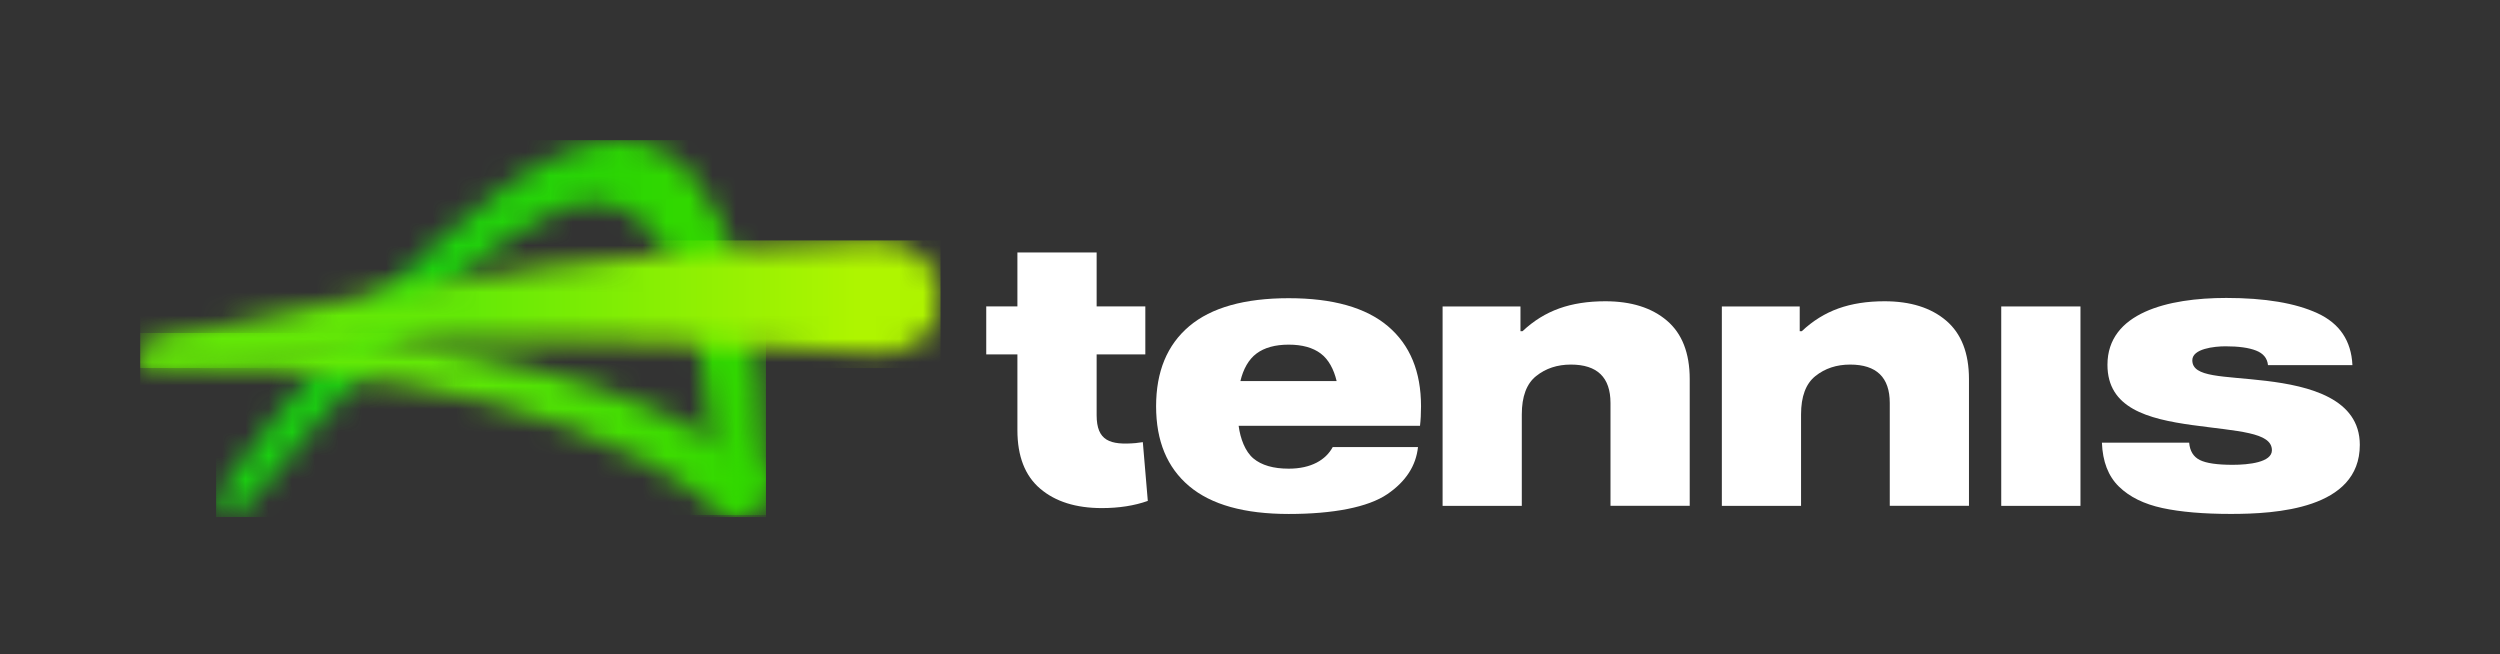 <svg width="107" height="28" viewBox="0 0 107 28" fill="none" xmlns="http://www.w3.org/2000/svg">
<rect x="0" y="0" width="107" height="28" fill="#333333" stroke="none"/>
<mask id="mask0_6937_13832" style="mask-type:luminance" maskUnits="userSpaceOnUse" x="9" y="6" width="24" height="16">
<path d="M9.585 20.758C9.249 21.266 9.273 21.673 9.559 21.885C9.869 22.114 10.289 21.998 10.755 21.465C12.73 19.196 21.197 8.355 25.7 8.683C29.161 8.936 30.165 15.227 30.44 18.713C30.519 19.721 30.538 20.494 30.538 20.82C30.538 21.351 30.85 22.131 31.834 21.975C32.362 21.87 32.78 21.431 32.774 20.764C32.718 14.963 31.599 6.114 26.595 6C26.565 6 26.535 6 26.503 6C20.497 6 10.488 19.395 9.585 20.76" fill="white"/>
</mask>
<g mask="url(#mask0_6937_13832)">
<path d="M32.782 5.998H9.25V22.129H32.782V5.998Z" fill="url(#paint0_linear_6937_13832)"/>
</g>
<mask id="mask1_6937_13832" style="mask-type:luminance" maskUnits="userSpaceOnUse" x="6" y="14" width="27" height="8">
<path d="M7.016 14.509C6.555 14.616 6 14.792 6 15.204C6 15.737 6.662 15.752 7.362 15.739C11.459 15.662 23.11 15.928 30.709 21.692C31.068 21.964 31.476 22.048 31.834 21.975C32.362 21.87 32.78 21.431 32.774 20.764C32.774 19.879 31.474 19.316 30.44 18.713C24.639 15.332 15.663 14.252 10.473 14.252C8.921 14.252 7.706 14.348 7.018 14.509" fill="white"/>
</mask>
<g mask="url(#mask1_6937_13832)">
<path d="M32.782 14.252H6.002V22.046H32.782V14.252Z" fill="url(#paint1_linear_6937_13832)"/>
</g>
<mask id="mask2_6937_13832" style="mask-type:luminance" maskUnits="userSpaceOnUse" x="6" y="10" width="35" height="6">
<path d="M37.477 10.29C28.898 10.479 18.983 11.636 7.018 14.507C6.557 14.614 6.002 14.79 6.002 15.201C6.002 15.735 6.664 15.75 7.364 15.737C11 15.668 15.804 13.596 37.315 15.122C38.953 15.238 40.182 14.379 40.219 12.872C40.255 11.387 39.179 10.29 37.558 10.29C37.533 10.29 37.505 10.29 37.479 10.29" fill="white"/>
</mask>
<g mask="url(#mask2_6937_13832)">
<path d="M40.255 10.29H6.002V15.752H40.255V10.29Z" fill="url(#paint2_linear_6937_13832)"/>
</g>
<path d="M65.076 13.116V14.175H65.165C65.635 13.731 66.158 13.408 66.732 13.202C67.307 12.996 67.964 12.894 68.705 12.894C69.815 12.894 70.695 13.17 71.344 13.723C71.993 14.276 72.32 15.111 72.32 16.228V21.649H68.929V17.248C68.929 16.153 68.364 15.604 67.234 15.604C66.653 15.604 66.158 15.767 65.748 16.095C65.338 16.421 65.133 16.969 65.133 17.738V21.651H61.743V13.116H65.071H65.076Z" fill="white"/>
<path d="M77.028 13.116V14.175H77.117C77.587 13.731 78.11 13.408 78.684 13.202C79.259 12.996 79.916 12.894 80.657 12.894C81.767 12.894 82.647 13.17 83.296 13.723C83.945 14.276 84.272 15.111 84.272 16.228V21.649H80.882V17.248C80.882 16.153 80.316 15.604 79.186 15.604C78.606 15.604 78.11 15.767 77.7 16.095C77.29 16.421 77.085 16.969 77.085 17.738V21.651H73.695V13.116H77.023H77.028Z" fill="white"/>
<path d="M89.044 13.116H85.653V21.651H89.044V13.116Z" fill="white"/>
<path d="M93.841 18.195C91.913 17.927 90.199 17.471 90.199 15.613C90.199 13.389 92.778 12.752 95.285 12.752C96.944 12.752 98.246 12.971 99.192 13.408C100.136 13.845 100.635 14.584 100.684 15.628H97.07C97.04 15.332 96.869 15.124 96.559 15.004C96.25 14.882 95.814 14.822 95.255 14.822C94.764 14.822 93.831 14.925 93.831 15.42C93.831 16.163 95.146 16.08 96.991 16.301C98.835 16.523 101 17.057 101 19.041C101 21.797 97.381 21.996 95.481 21.996C94.311 21.996 93.333 21.913 92.55 21.744C91.764 21.574 91.145 21.27 90.69 20.826C90.235 20.383 89.992 19.757 89.962 18.945H93.696C93.726 19.303 93.878 19.551 94.153 19.689C94.428 19.826 94.896 19.894 95.556 19.894C96.252 19.894 97.238 19.787 97.238 19.271C97.238 18.493 95.771 18.463 93.846 18.195" fill="white"/>
<path d="M60.82 17.389C60.82 15.904 60.349 14.764 59.405 13.963C58.461 13.164 57.045 12.763 55.158 12.763C53.271 12.763 51.84 13.164 50.897 13.963C49.953 14.762 49.481 15.904 49.481 17.389C49.481 18.874 49.953 20.012 50.897 20.807C51.84 21.602 53.262 21.998 55.158 21.998C57.054 21.998 58.553 21.713 59.383 21.146C60.169 20.608 60.605 19.937 60.69 19.134H57.041C56.747 19.682 56.119 20.059 55.158 20.059C54.498 20.059 53.995 19.913 53.644 19.62C53.294 19.326 53.085 18.773 53.014 18.225H60.776C60.805 17.983 60.82 17.704 60.82 17.389ZM53.089 16.311C53.209 15.803 53.439 15.383 53.779 15.131C54.118 14.878 54.577 14.751 55.156 14.751C55.735 14.751 56.191 14.878 56.527 15.131C56.862 15.383 57.088 15.803 57.208 16.311H53.087H53.089Z" fill="white"/>
<path d="M48.631 18.962C47.502 19.061 46.936 18.866 46.936 17.768V15.169H49.02V13.114H46.936V10.806H43.545V13.114H42.211V15.169H43.545V18.411C43.545 19.528 43.87 20.363 44.521 20.916C45.17 21.469 46.05 21.746 47.16 21.746C47.897 21.746 48.552 21.643 49.126 21.439L48.913 18.924C48.821 18.939 48.727 18.951 48.631 18.96" fill="white"/>
<defs>
<linearGradient id="paint0_linear_6937_13832" x1="9.608" y1="14.824" x2="33.042" y2="14.824" gradientUnits="userSpaceOnUse">
<stop stop-color="#1ACF10"/>
<stop offset="0.29" stop-color="#1ACF10"/>
<stop offset="0.69" stop-color="#2AD504"/>
<stop offset="0.83" stop-color="#31D800"/>
<stop offset="1" stop-color="#31D800"/>
</linearGradient>
<linearGradient id="paint1_linear_6937_13832" x1="6.32" y1="18.821" x2="33.091" y2="18.821" gradientUnits="userSpaceOnUse">
<stop stop-color="#63E906"/>
<stop offset="0.45" stop-color="#63E906"/>
<stop offset="0.95" stop-color="#31D800"/>
<stop offset="1" stop-color="#31D800"/>
</linearGradient>
<linearGradient id="paint2_linear_6937_13832" x1="6.109" y1="13.358" x2="40.326" y2="13.358" gradientUnits="userSpaceOnUse">
<stop stop-color="#63E906"/>
<stop offset="0.4" stop-color="#63E906"/>
<stop offset="0.9" stop-color="#AFF500"/>
<stop offset="1" stop-color="#AFF500"/>
</linearGradient>
</defs>
</svg>
